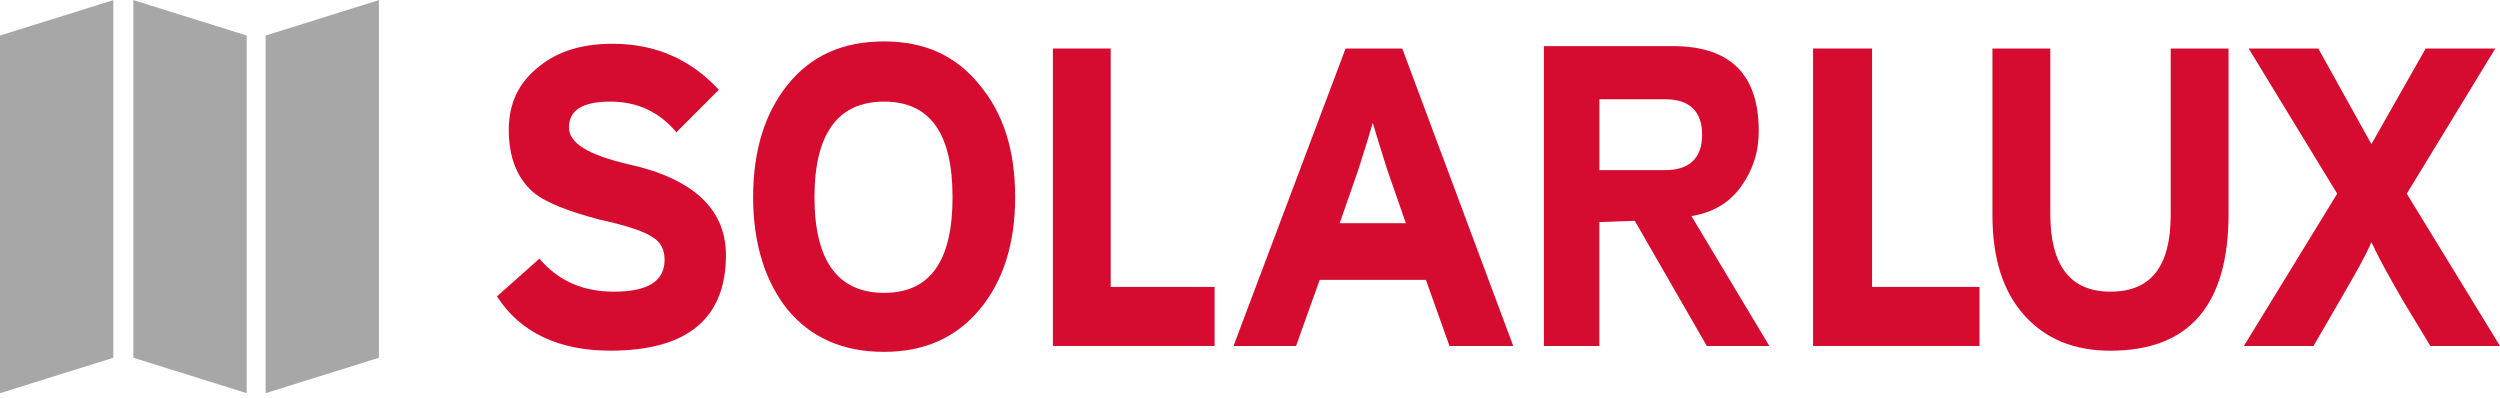 <svg width="295" height="47" viewBox="0 0 295 47" fill="none" xmlns="http://www.w3.org/2000/svg">
<path d="M294.447 5.723H286.23L279.826 17.006L273.558 5.723H265.341L275.788 22.856L264.777 40.825H272.993L276.06 35.534C278.008 32.191 279.262 29.96 279.821 28.571C280.798 30.66 282.051 32.886 283.582 35.534L286.784 40.825H295L284 22.856L294.447 5.723Z" fill="#D50C2F"/>
<path d="M262.97 25.223V5.723H256.142V25.364C256.142 31.491 253.776 34.416 249.038 34.416C244.306 34.416 241.934 31.355 241.934 25.223V5.723H235.107V25.364C235.107 30.519 236.361 34.416 238.868 37.206C241.375 39.99 244.718 41.384 249.033 41.384C258.373 41.379 262.97 35.947 262.97 25.223Z" fill="#D50C2F"/>
<path d="M233.582 40.825V33.857H220.904V5.723H213.941V40.825H233.582Z" fill="#D50C2F"/>
<path d="M199.592 25.499C202.099 25.081 204.047 23.969 205.442 22.015C206.837 20.067 207.532 17.977 207.532 15.47C207.532 8.784 204.188 5.441 197.367 5.441H182.182V40.825H188.727V26.199L192.906 26.058L201.404 40.825H208.785L199.592 25.499ZM188.732 20.072V11.714H196.531C199.315 11.714 200.851 13.109 200.851 15.893C200.851 18.677 199.315 20.072 196.531 20.072H188.732Z" fill="#D50C2F"/>
<path d="M165.466 5.723H158.78L145.554 40.825H152.935L155.719 33.027H168.256L171.04 40.825H178.562L165.466 5.723ZM158.085 26.335L160.316 19.926C161.152 17.277 161.711 15.47 161.987 14.493C162.264 15.47 162.823 17.277 163.659 19.926L165.889 26.335H158.085Z" fill="#D50C2F"/>
<path d="M131.064 33.857V5.723H124.242V40.825H143.324V33.857H131.064Z" fill="#D50C2F"/>
<path d="M115.608 10.043C112.824 6.559 109.063 4.887 104.325 4.887C99.451 4.887 95.691 6.559 92.906 10.043C90.258 13.386 88.869 17.706 88.869 23.274C88.869 28.707 90.263 33.162 92.906 36.505C95.691 39.849 99.451 41.52 104.325 41.52C109.063 41.52 112.824 39.849 115.608 36.505C118.392 33.162 119.787 28.707 119.787 23.274C119.787 17.701 118.392 13.386 115.608 10.043ZM104.325 34.557C98.892 34.557 96.108 30.796 96.108 23.274C96.108 15.752 98.892 11.991 104.325 11.991C109.757 11.991 112.4 15.752 112.4 23.274C112.4 30.796 109.757 34.557 104.325 34.557Z" fill="#D50C2F"/>
<path d="M72.012 11.991C75.078 11.991 77.721 13.104 79.811 15.611L84.825 10.597C81.482 6.977 77.303 5.164 72.289 5.164C68.805 5.164 65.879 6 63.654 7.812C61.147 9.761 60.034 12.268 60.034 15.334C60.034 18.536 61.011 21.044 62.96 22.715C64.49 23.969 67.138 24.946 70.758 25.917C73.96 26.612 76.05 27.312 77.027 28.007C78.004 28.566 78.421 29.537 78.421 30.655C78.421 33.162 76.473 34.416 72.43 34.416C68.81 34.416 65.885 33.162 63.654 30.519L58.64 34.975C61.424 39.295 66.02 41.379 72.012 41.379C81.064 41.379 85.661 37.618 85.661 30.096C85.661 24.664 81.759 21.044 74.101 19.372C69.364 18.26 67.138 16.865 67.138 15.052C67.133 12.968 68.805 11.991 72.012 11.991Z" fill="#D50C2F"/>
<path d="M44.708 0.014L31.341 4.193V46.394L44.708 42.215V0.014Z" fill="#A7A7A8"/>
<path d="M13.372 0.014L0 4.193V46.394L13.372 42.215V0.014Z" fill="#A7A7A8"/>
<path d="M15.738 42.215L29.111 46.394V4.193L15.738 0.014V42.215Z" fill="#A7A7A8"/>
</svg>
